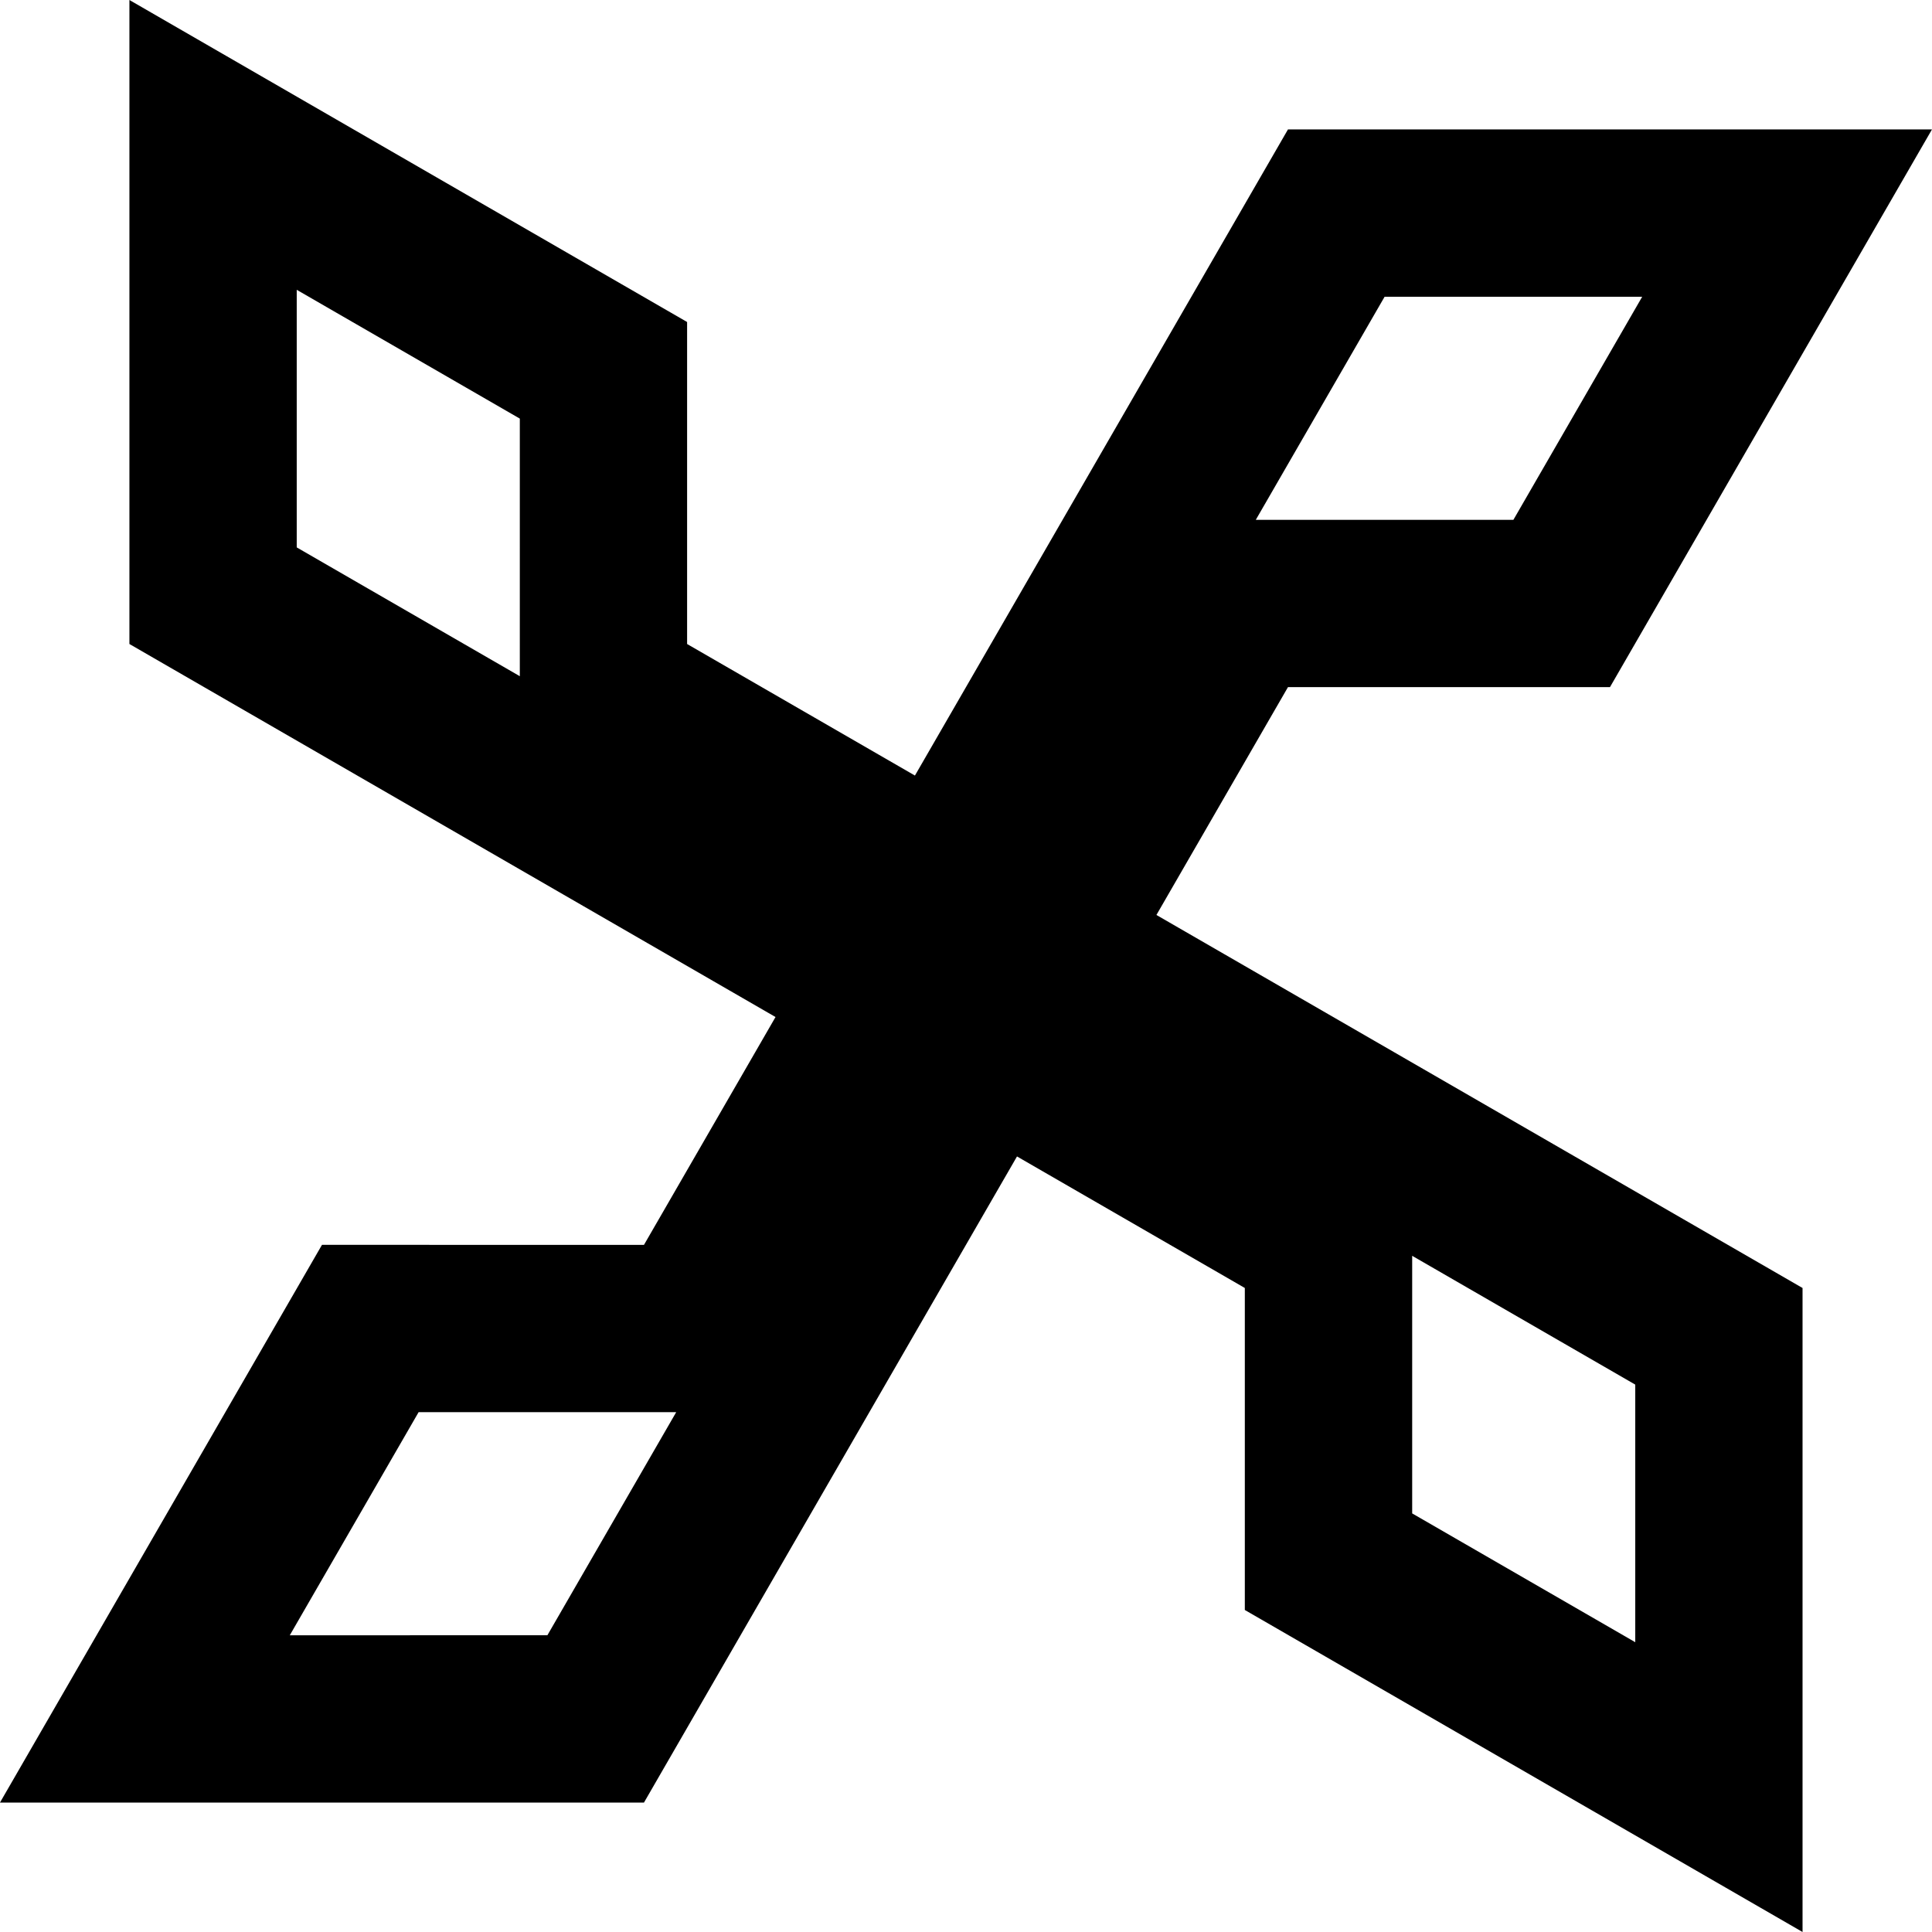 <svg xmlns="http://www.w3.org/2000/svg" height="300mm" width="300mm" viewBox="0 0 1062.992 1062.99"><g fill-rule="evenodd"><path d="M424.09 2504.938l153.43-88.6 92.06 124-214.8 124z" fill="#585858"/><path d="M71.204 0v354.33l355.49 205.24-72.37 125.35-177.17-.001-177.17 306.86h354.33l205.24-355.5 125.35 72.37v177.17l306.86 177.17.001-354.33-355.5-205.24 72.371-125.35 177.17.001 177.17-306.86h-354.33l-205.25 355.5-125.35-72.37.001-177.17zm92.059 159.45l122.74 70.867.001 141.73-122.74-70.866zm598.55 3.817h141.73l-70.867 122.74-141.73.001zm-531.5 613.72h141.73l-70.867 122.74-141.73.001zm546.67-86.04l122.74 70.868.001 141.73-122.74-70.866v-141.73z"/></g></svg>